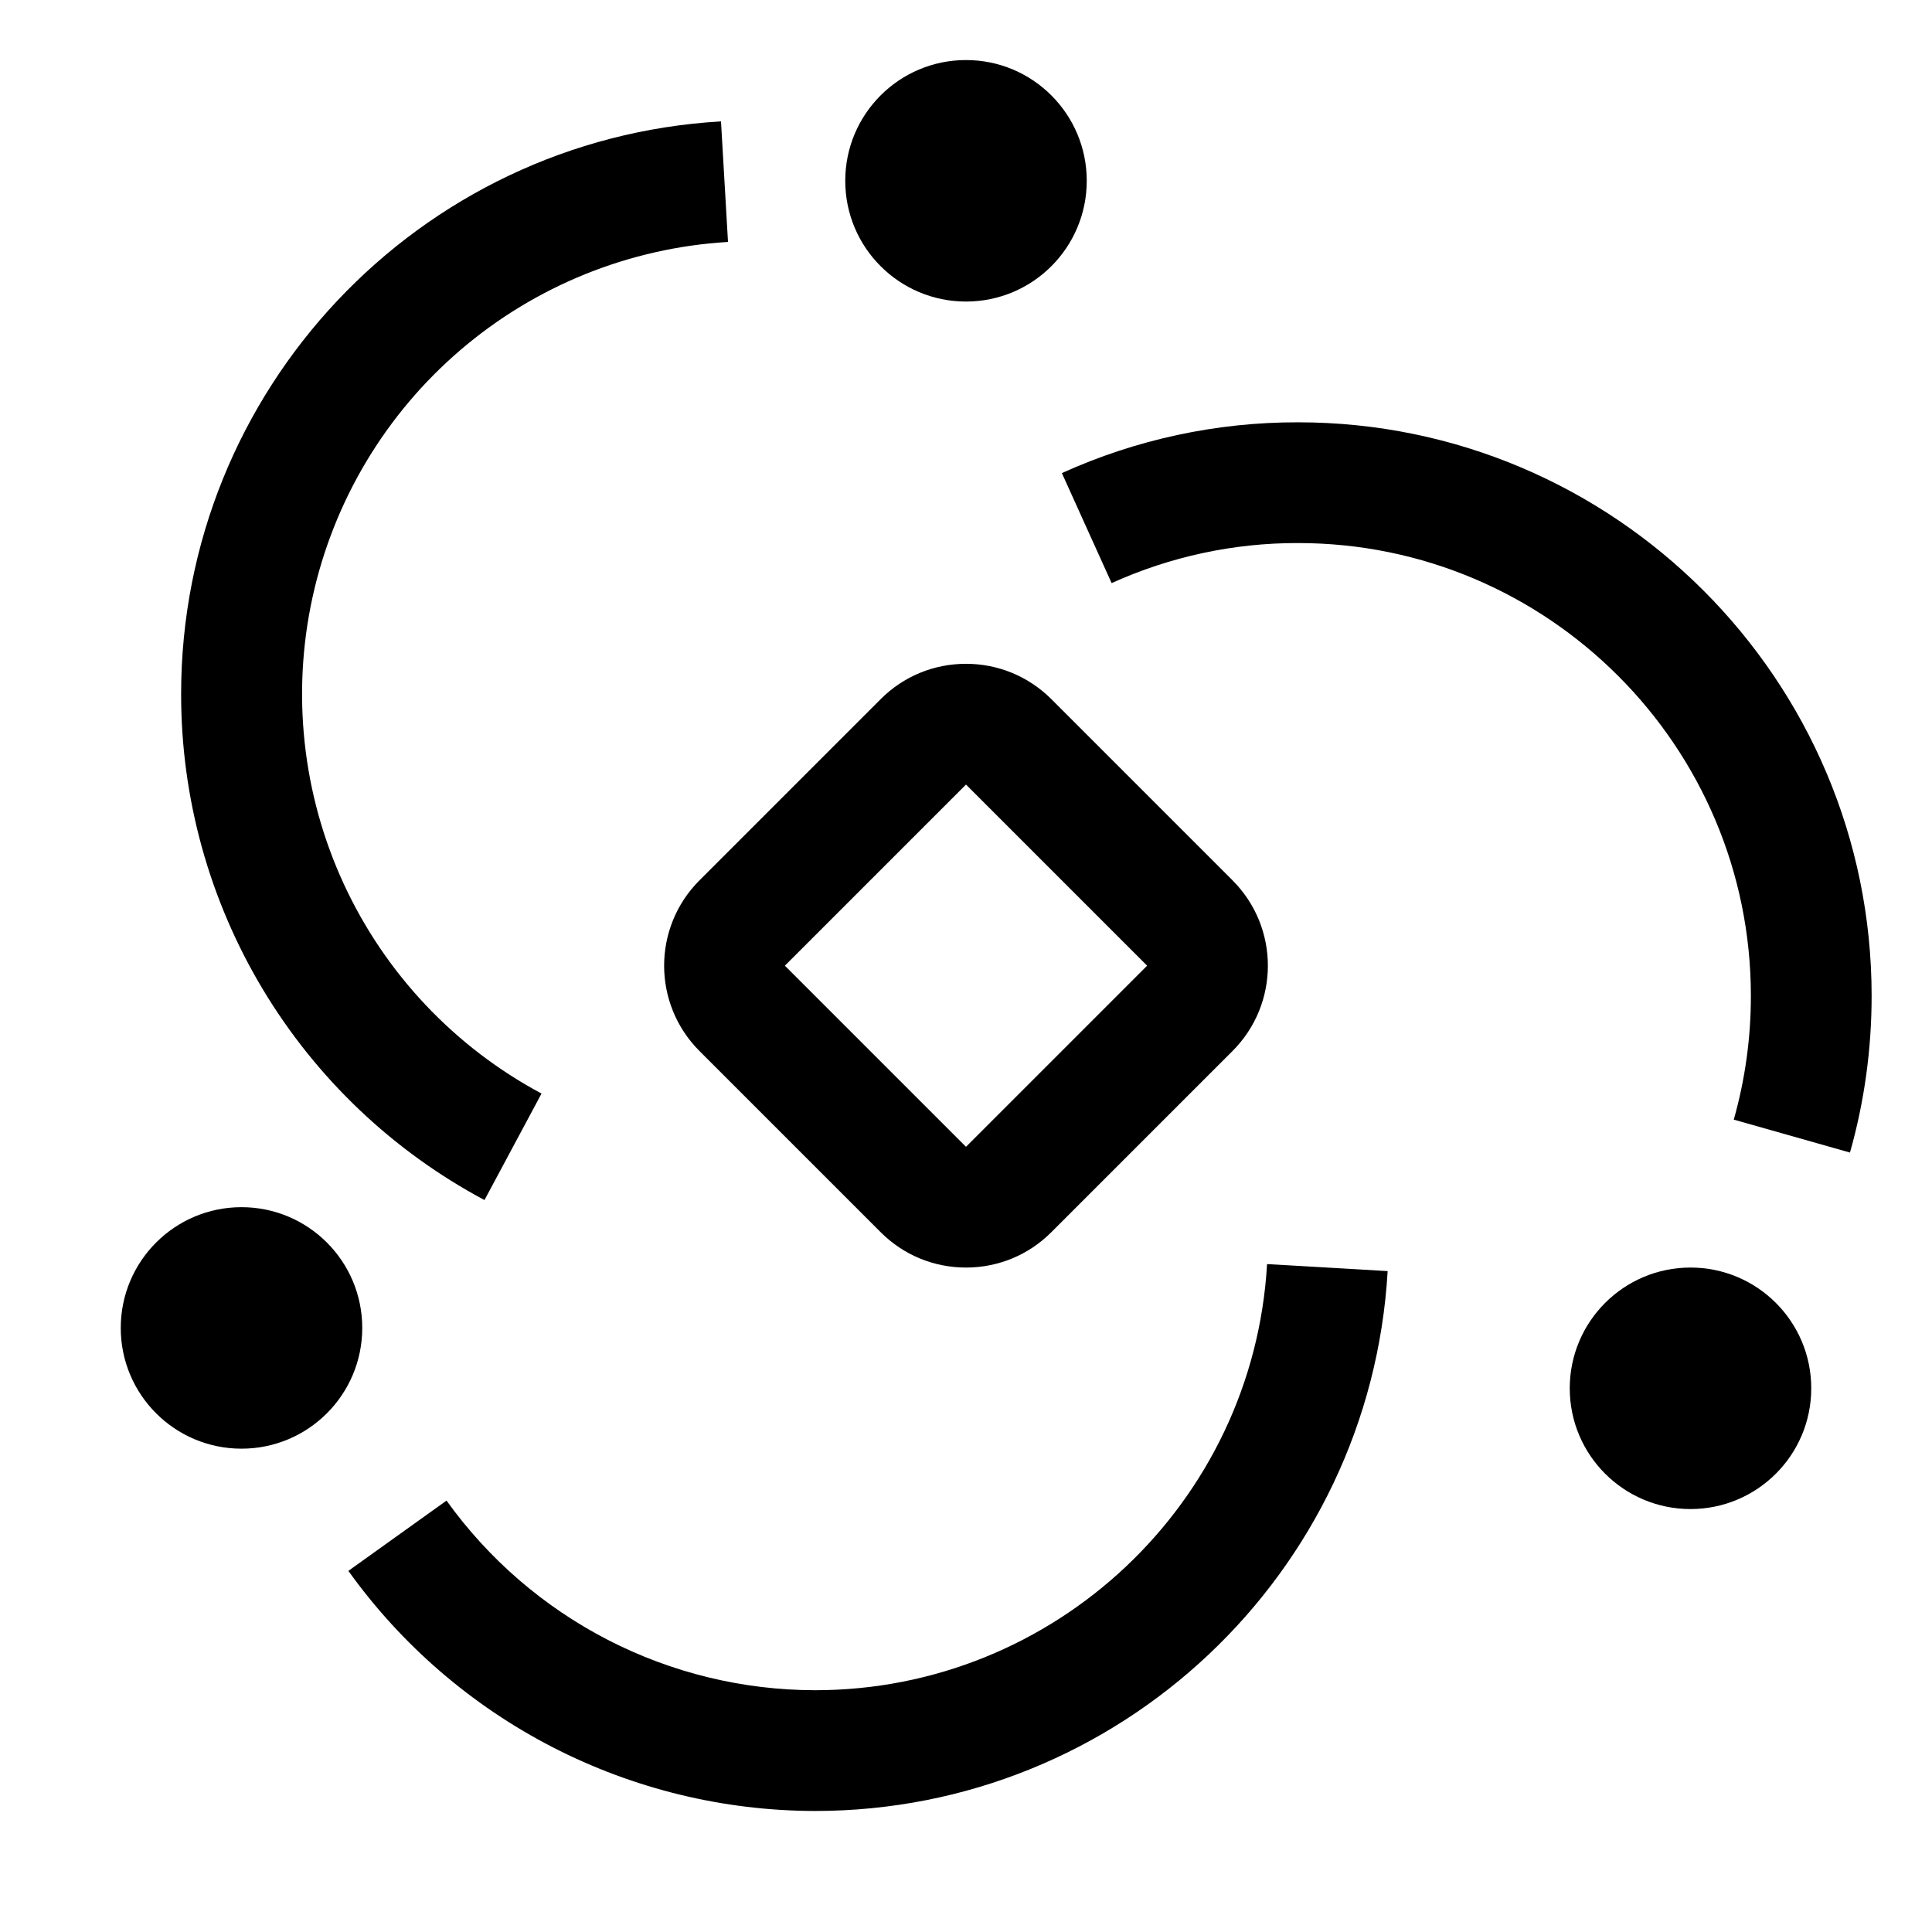 <svg width="48" height="48" viewBox="0 0 48 48" fill="none" xmlns="http://www.w3.org/2000/svg">
<g id="carbon:ibm-event-automation">
<path id="Vector" d="M6 35.992C7.657 35.992 9 34.649 9 32.992C9 31.335 7.657 29.992 6 29.992C4.343 29.992 3 31.335 3 32.992C3 34.649 4.343 35.992 6 35.992Z" fill="black"/>
<path id="Vector_2" d="M20.25 44.993C17.983 44.99 15.749 44.447 13.732 43.41C11.716 42.373 9.976 40.871 8.655 39.028L11.094 37.282C12.137 38.737 13.511 39.923 15.103 40.743C16.695 41.562 18.459 41.991 20.25 41.993C26.203 41.993 31.137 37.343 31.48 31.406L34.476 31.58C34.041 39.101 27.791 44.993 20.25 44.993Z" fill="black"/>
<path id="Vector_3" d="M42 37.492C43.657 37.492 45 36.149 45 34.492C45 32.835 43.657 31.492 42 31.492C40.343 31.492 39 32.835 39 34.492C39 36.149 40.343 37.492 42 37.492Z" fill="black"/>
<path id="Vector_4" d="M45.962 28.635L43.075 27.817C43.358 26.817 43.501 25.782 43.5 24.742C43.5 18.54 38.454 13.492 32.25 13.492C30.653 13.488 29.073 13.828 27.618 14.487L26.382 11.754C28.225 10.918 30.226 10.488 32.25 10.492C40.107 10.492 46.5 16.885 46.5 24.742C46.5 26.062 46.32 27.373 45.962 28.635ZM30.621 21.87L26.121 17.37C25.555 16.806 24.801 16.492 24 16.492C23.199 16.492 22.445 16.804 21.879 17.371L17.379 21.871C16.794 22.456 16.5 23.224 16.5 23.992C16.5 24.76 16.794 25.528 17.379 26.113L21.879 30.613C22.445 31.18 23.199 31.492 24 31.492C24.801 31.492 25.555 31.18 26.121 30.613L30.621 26.113C31.206 25.528 31.5 24.76 31.5 23.992C31.5 23.224 31.206 22.456 30.621 21.871M24 28.492L19.5 23.992L24 19.492L28.5 23.992L24 28.492Z" fill="black"/>
<path id="Vector_5" d="M24 7.492C25.657 7.492 27 6.149 27 4.492C27 2.835 25.657 1.492 24 1.492C22.343 1.492 21 2.835 21 4.492C21 6.149 22.343 7.492 24 7.492Z" fill="black"/>
<path id="Vector_6" d="M12.037 29.815C9.759 28.6 7.854 26.788 6.526 24.573C5.198 22.358 4.498 19.824 4.5 17.242C4.5 9.701 10.392 3.452 17.913 3.016L18.087 6.011C15.64 6.157 13.308 7.098 11.445 8.691C9.582 10.284 8.29 12.442 7.765 14.837C7.241 17.231 7.513 19.732 8.539 21.957C9.566 24.183 11.292 26.013 13.454 27.169L12.037 29.815Z" fill="black"/>
</g>
</svg>
